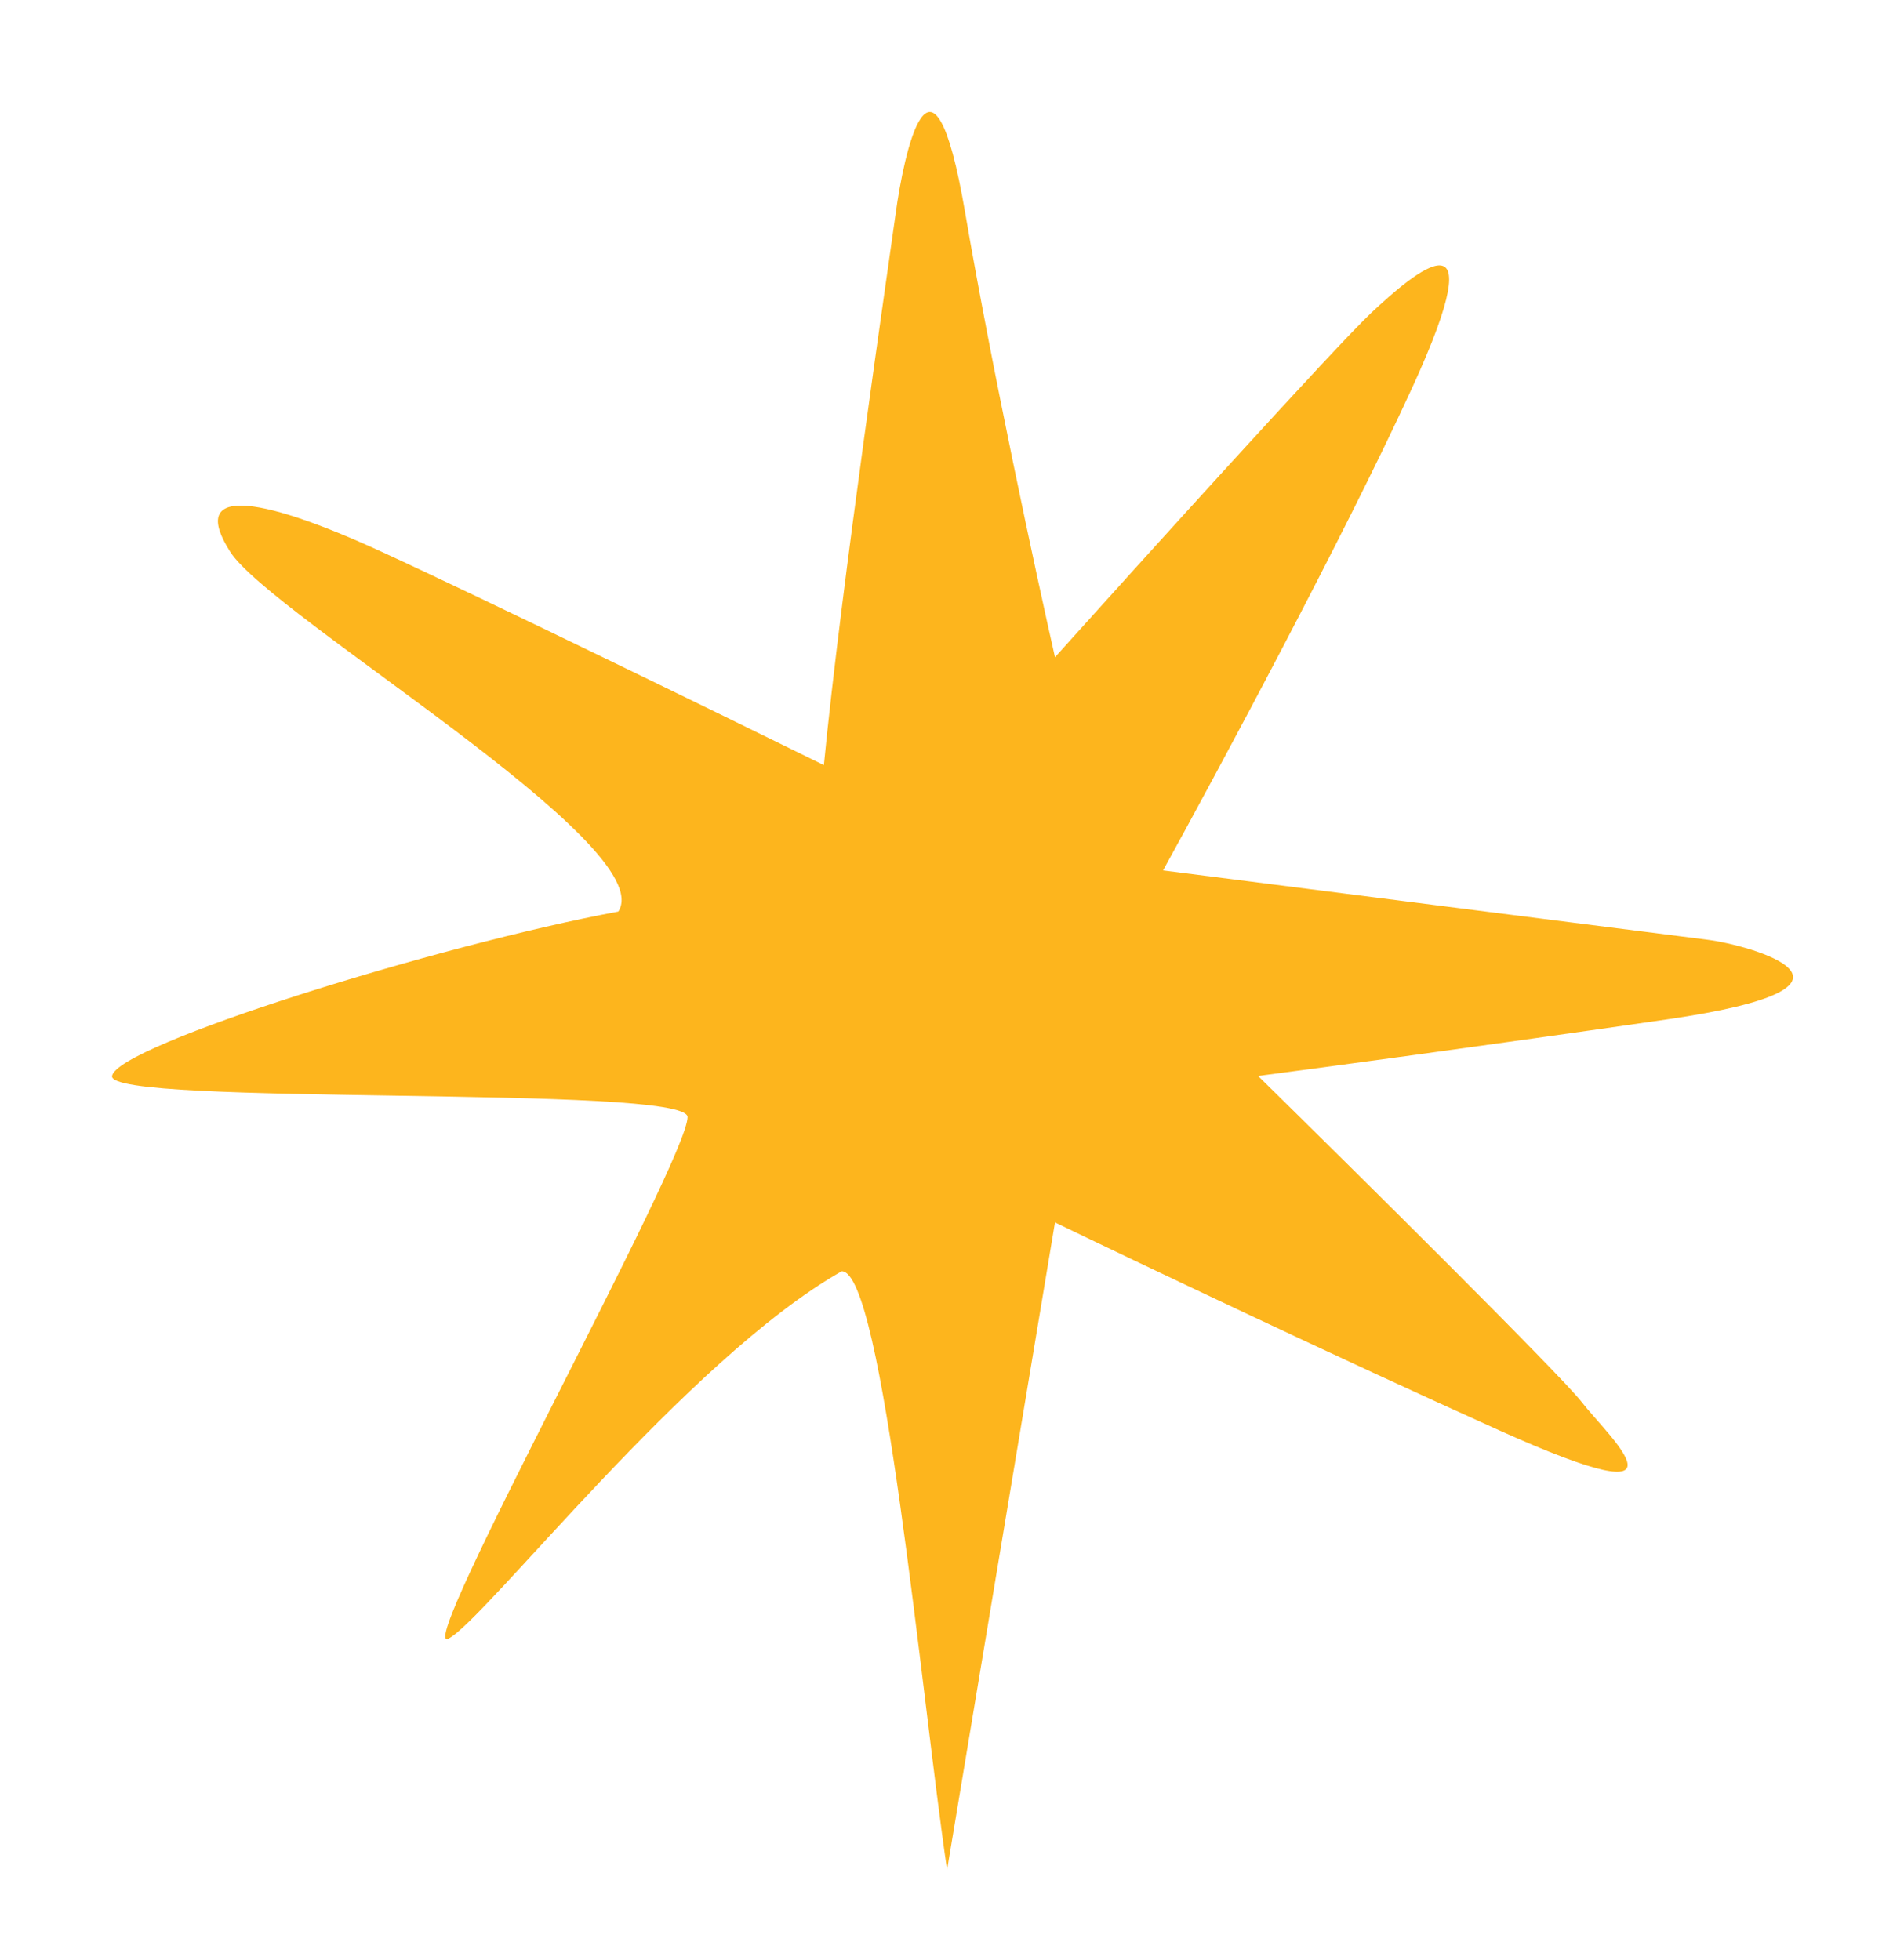 <?xml version="1.0" encoding="utf-8"?>
<svg xmlns="http://www.w3.org/2000/svg" fill="none" height="100%" overflow="visible" preserveAspectRatio="none" style="display: block;" viewBox="0 0 34 35" width="100%">
<g filter="url(#filter0_g_0_11)" id="Vector 1033">
<path d="M16.912 33.396L18.839 21.833C20.262 22.521 23.843 24.228 26.78 25.55C30.451 27.201 28.707 25.641 28.248 25.045C27.881 24.568 24.241 20.961 22.466 19.217C23.522 19.08 26.459 18.685 29.762 18.208C33.892 17.611 31.231 16.877 30.497 16.785C29.909 16.712 23.767 15.929 20.769 15.546C21.747 13.772 24.008 9.563 25.22 6.92C26.734 3.616 25.265 4.855 24.485 5.589C23.861 6.176 20.461 9.933 18.839 11.738C18.503 10.254 17.713 6.589 17.235 3.8C16.639 0.312 16.134 2.79 15.996 3.8C15.886 4.607 15.018 10.499 14.712 13.665C12.846 12.747 8.655 10.701 6.819 9.857C4.525 8.801 3.378 8.709 4.112 9.857C4.846 11.004 11.806 15.101 11.041 16.281C7.829 16.877 2.092 18.667 2.001 19.217C1.909 19.768 12.278 19.362 12.278 19.951C12.278 20.721 7.367 29.588 8.009 29.266C8.652 28.945 12.278 24.265 15.031 22.705C15.767 22.705 16.453 30.291 16.912 33.396Z" fill="#FDB51D"/>
</g>
<defs>
<filter color-interpolation-filters="sRGB" filterUnits="userSpaceOnUse" height="34.356" id="filter0_g_0_11" width="32.978" x="0.52" y="0.52">
<feFlood flood-opacity="0" result="BackgroundImageFix"/>
<feBlend in="SourceGraphic" in2="BackgroundImageFix" mode="normal" result="shape"/>
<feTurbulence baseFrequency="0.063 0.063" numOctaves="3" seed="3701" type="fractalNoise"/>
<feDisplacementMap height="100%" in="shape" result="displacedImage" scale="2.96" width="100%" xChannelSelector="R" yChannelSelector="G"/>
<feMerge result="effect1_texture_0_11">
<feMergeNode in="displacedImage"/>
</feMerge>
</filter>
</defs>
</svg>
